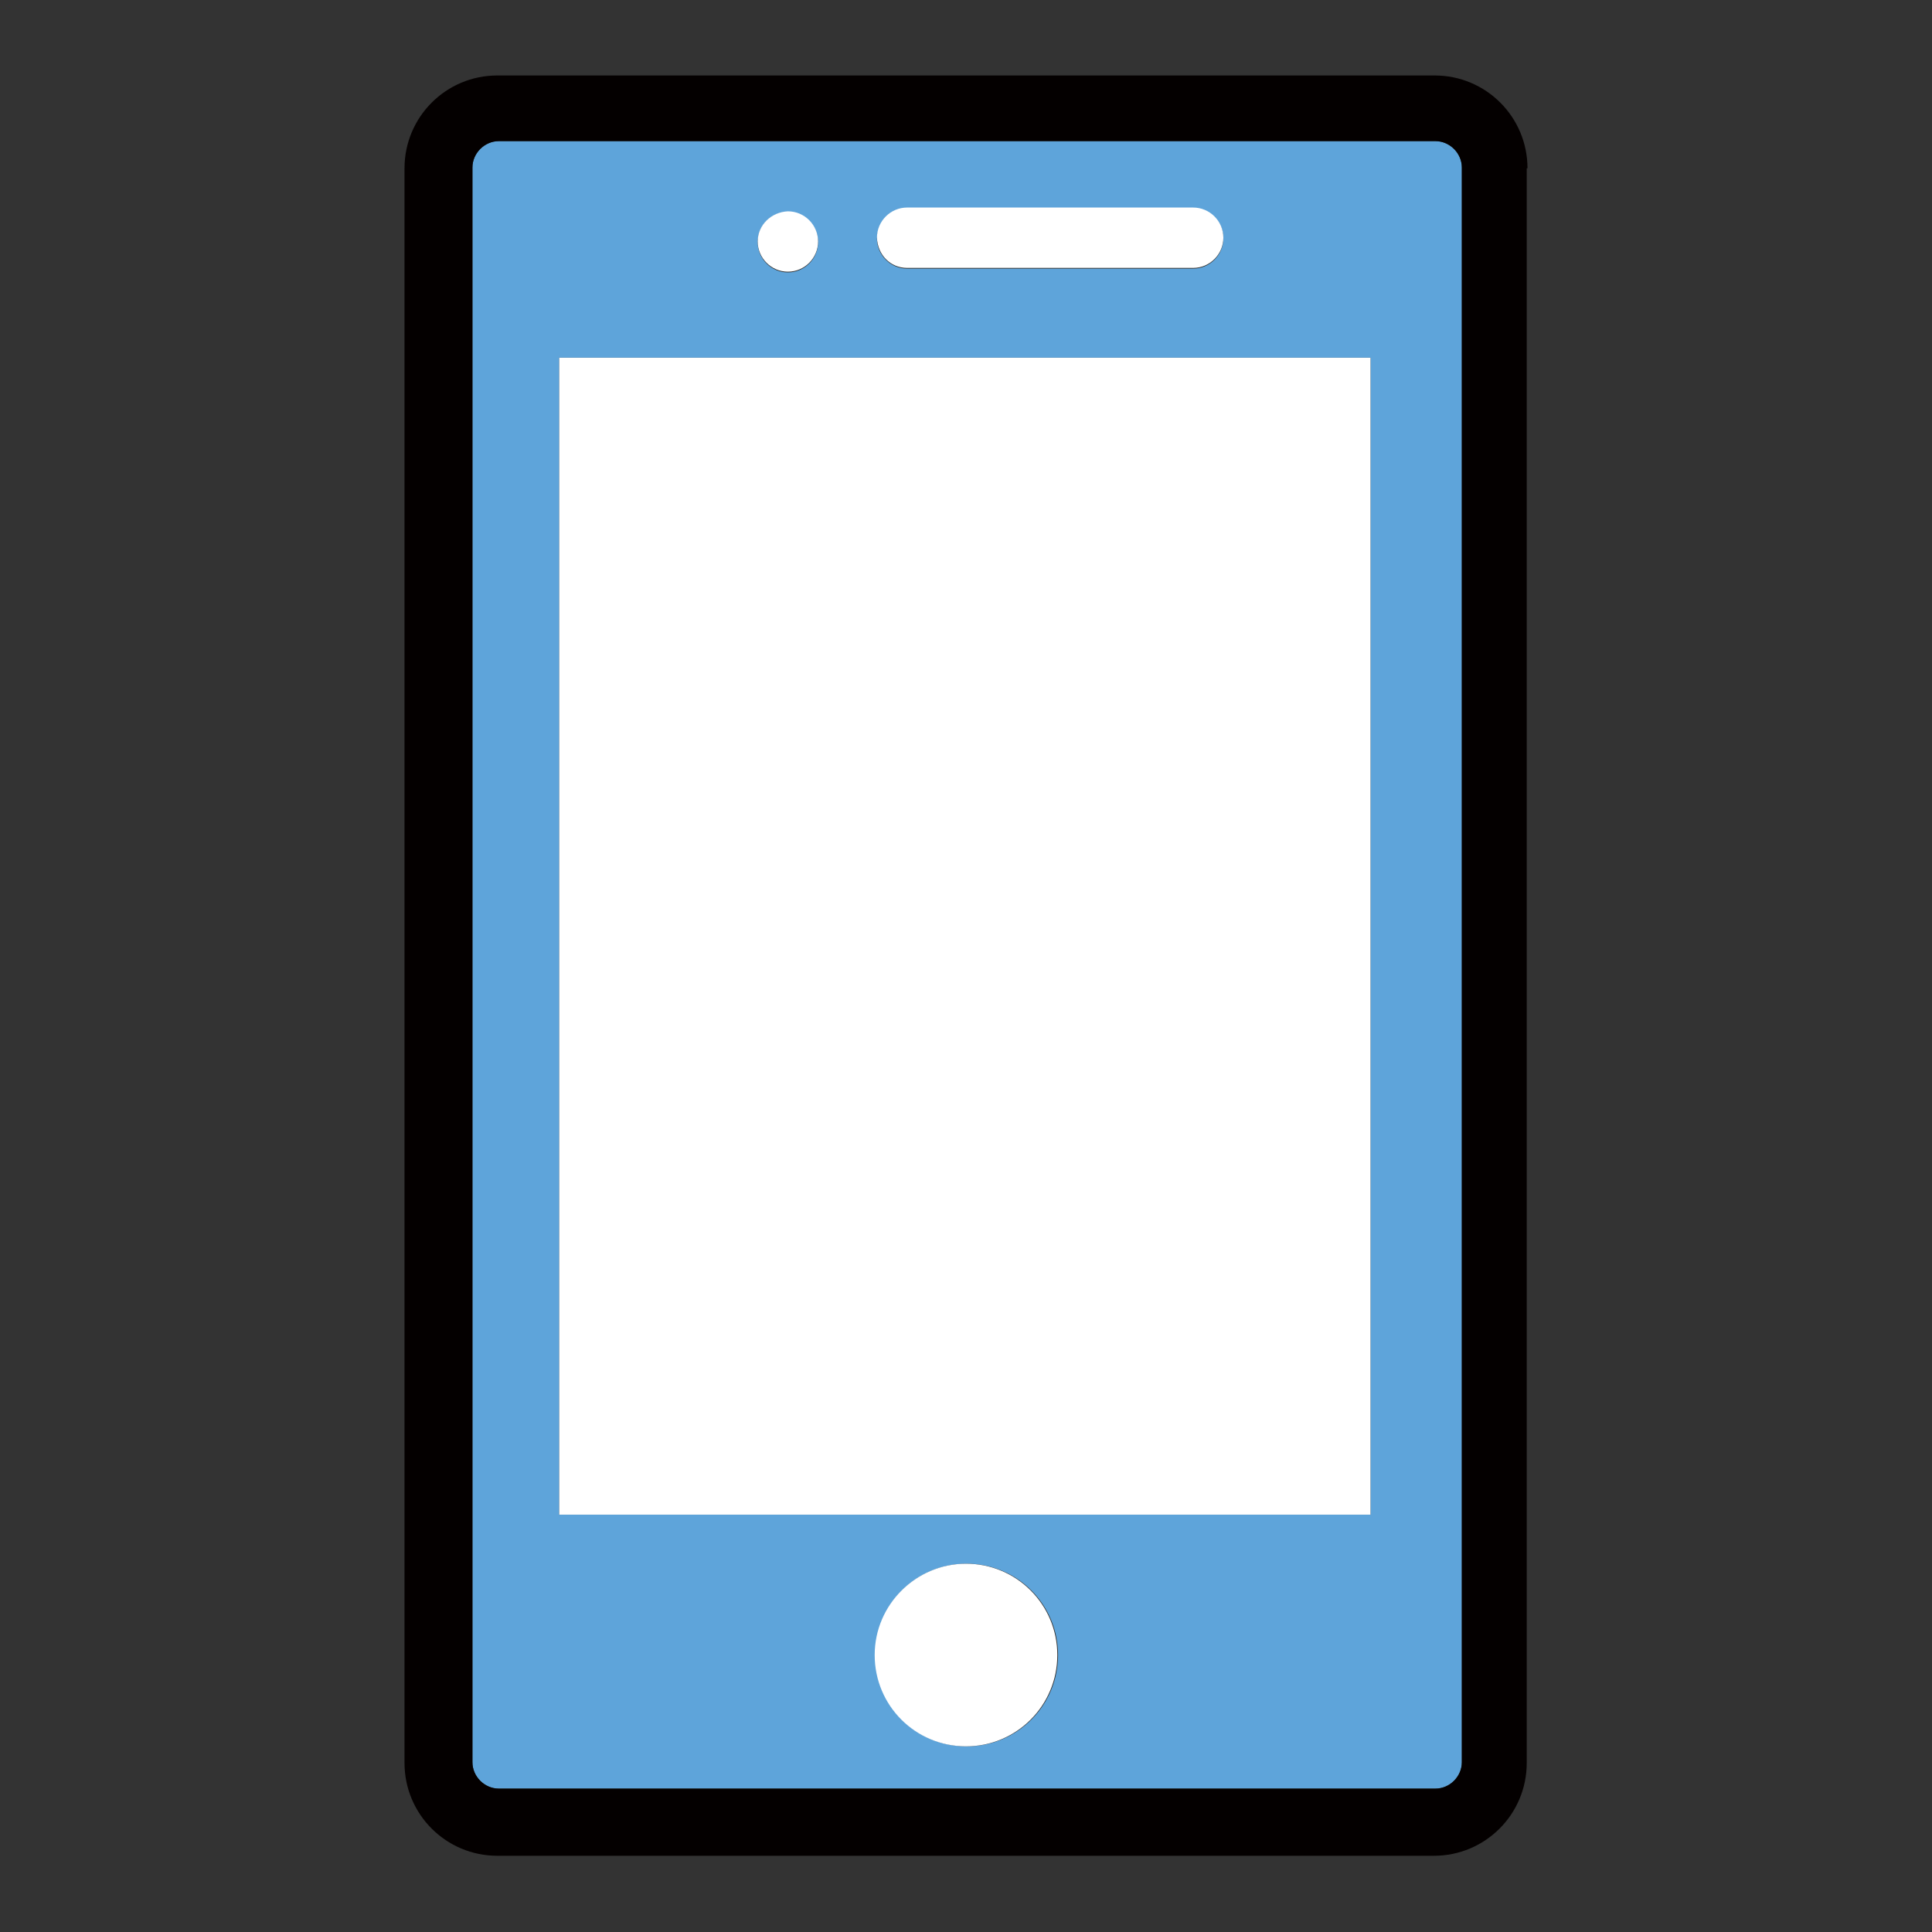 <?xml version="1.0" encoding="utf-8"?>
<!-- Svg Vector Icons : http://www.onlinewebfonts.com/icon -->
<!DOCTYPE svg PUBLIC "-//W3C//DTD SVG 1.1//EN" "http://www.w3.org/Graphics/SVG/1.1/DTD/svg11.dtd">
<svg version="1.1" xmlns="http://www.w3.org/2000/svg" xmlns:xlink="http://www.w3.org/1999/xlink" x="0px" y="0px" viewBox="0 0 256 256" enable-background="new 0 0 256 256" xml:space="preserve">
<rect x="0" y="0" width="256" height="256" fill="#333333" stroke="none"/>
<g> <path fill="#5ea4da" d="M193.7,22.2c0-1.9-1.6-3.5-3.5-3.5H66.1c-1.9,0-3.5,1.6-3.5,3.5v211.3c0,1.9,1.6,3.5,3.5,3.5h124.1 c1.9,0,3.5-1.6,3.5-3.5V22.2z M120.2,27.6h37.9c2.2,0,4,1.8,4,4c0,2.2-1.8,4-4,4h-37.9c-2.2,0-4-1.8-4-4 C116.3,29.4,118,27.6,120.2,27.6z M104.4,28.1c2.2,0,4,1.8,4,4s-1.8,4-4,4c-2.2,0-4-1.8-4-4S102.2,28.1,104.4,28.1z M128.1,231.4 c-6.7,0-12.1-5.4-12.1-12.1c0-6.7,5.4-12.1,12.1-12.1c6.7,0,12.1,5.4,12.1,12.1C140.2,226,134.8,231.4,128.1,231.4z M181.6,200.7 H74.1V47.4h107.5V200.7z"/> <path fill="#040000" d="M202.4,22.3c0-6.8-5.5-12.3-12.3-12.3H65.9c-6.8,0-12.3,5.5-12.3,12.3v211.3c0,6.8,5.5,12.3,12.3,12.3 h124.1c6.8,0,12.3-5.5,12.3-12.3V22.3z M193.7,233.5c0,1.9-1.6,3.5-3.5,3.5H66.1c-1.9,0-3.5-1.6-3.5-3.5V22.2 c0-1.9,1.6-3.5,3.5-3.5h124.1c1.9,0,3.5,1.6,3.5,3.5V233.5L193.7,233.5z"/> <path fill="#ffffff" d="M74.1,47.4h107.5v153.3H74.1V47.4z"/> <path fill="#ffffff" d="M115.9,219.3c0,6.7,5.4,12.1,12.1,12.1c6.7,0,12.1-5.4,12.1-12.1c0,0,0,0,0,0c0-6.7-5.4-12.1-12.1-12.1 C121.4,207.2,115.9,212.6,115.9,219.3z"/> <path fill="#ffffff" d="M100.4,32c0,2.2,1.8,4,4,4s4-1.8,4-4c0-2.2-1.8-4-4-4C102.2,28.1,100.4,29.8,100.4,32 C100.4,32,100.4,32,100.4,32z"/> <path fill="#ffffff" d="M120.2,35.5h37.9c2.2,0,4-1.8,4-4c0-2.2-1.8-4-4-4h-37.9c-2.2,0-4,1.8-4,4C116.3,33.8,118,35.5,120.2,35.5z "/></g>
</svg>